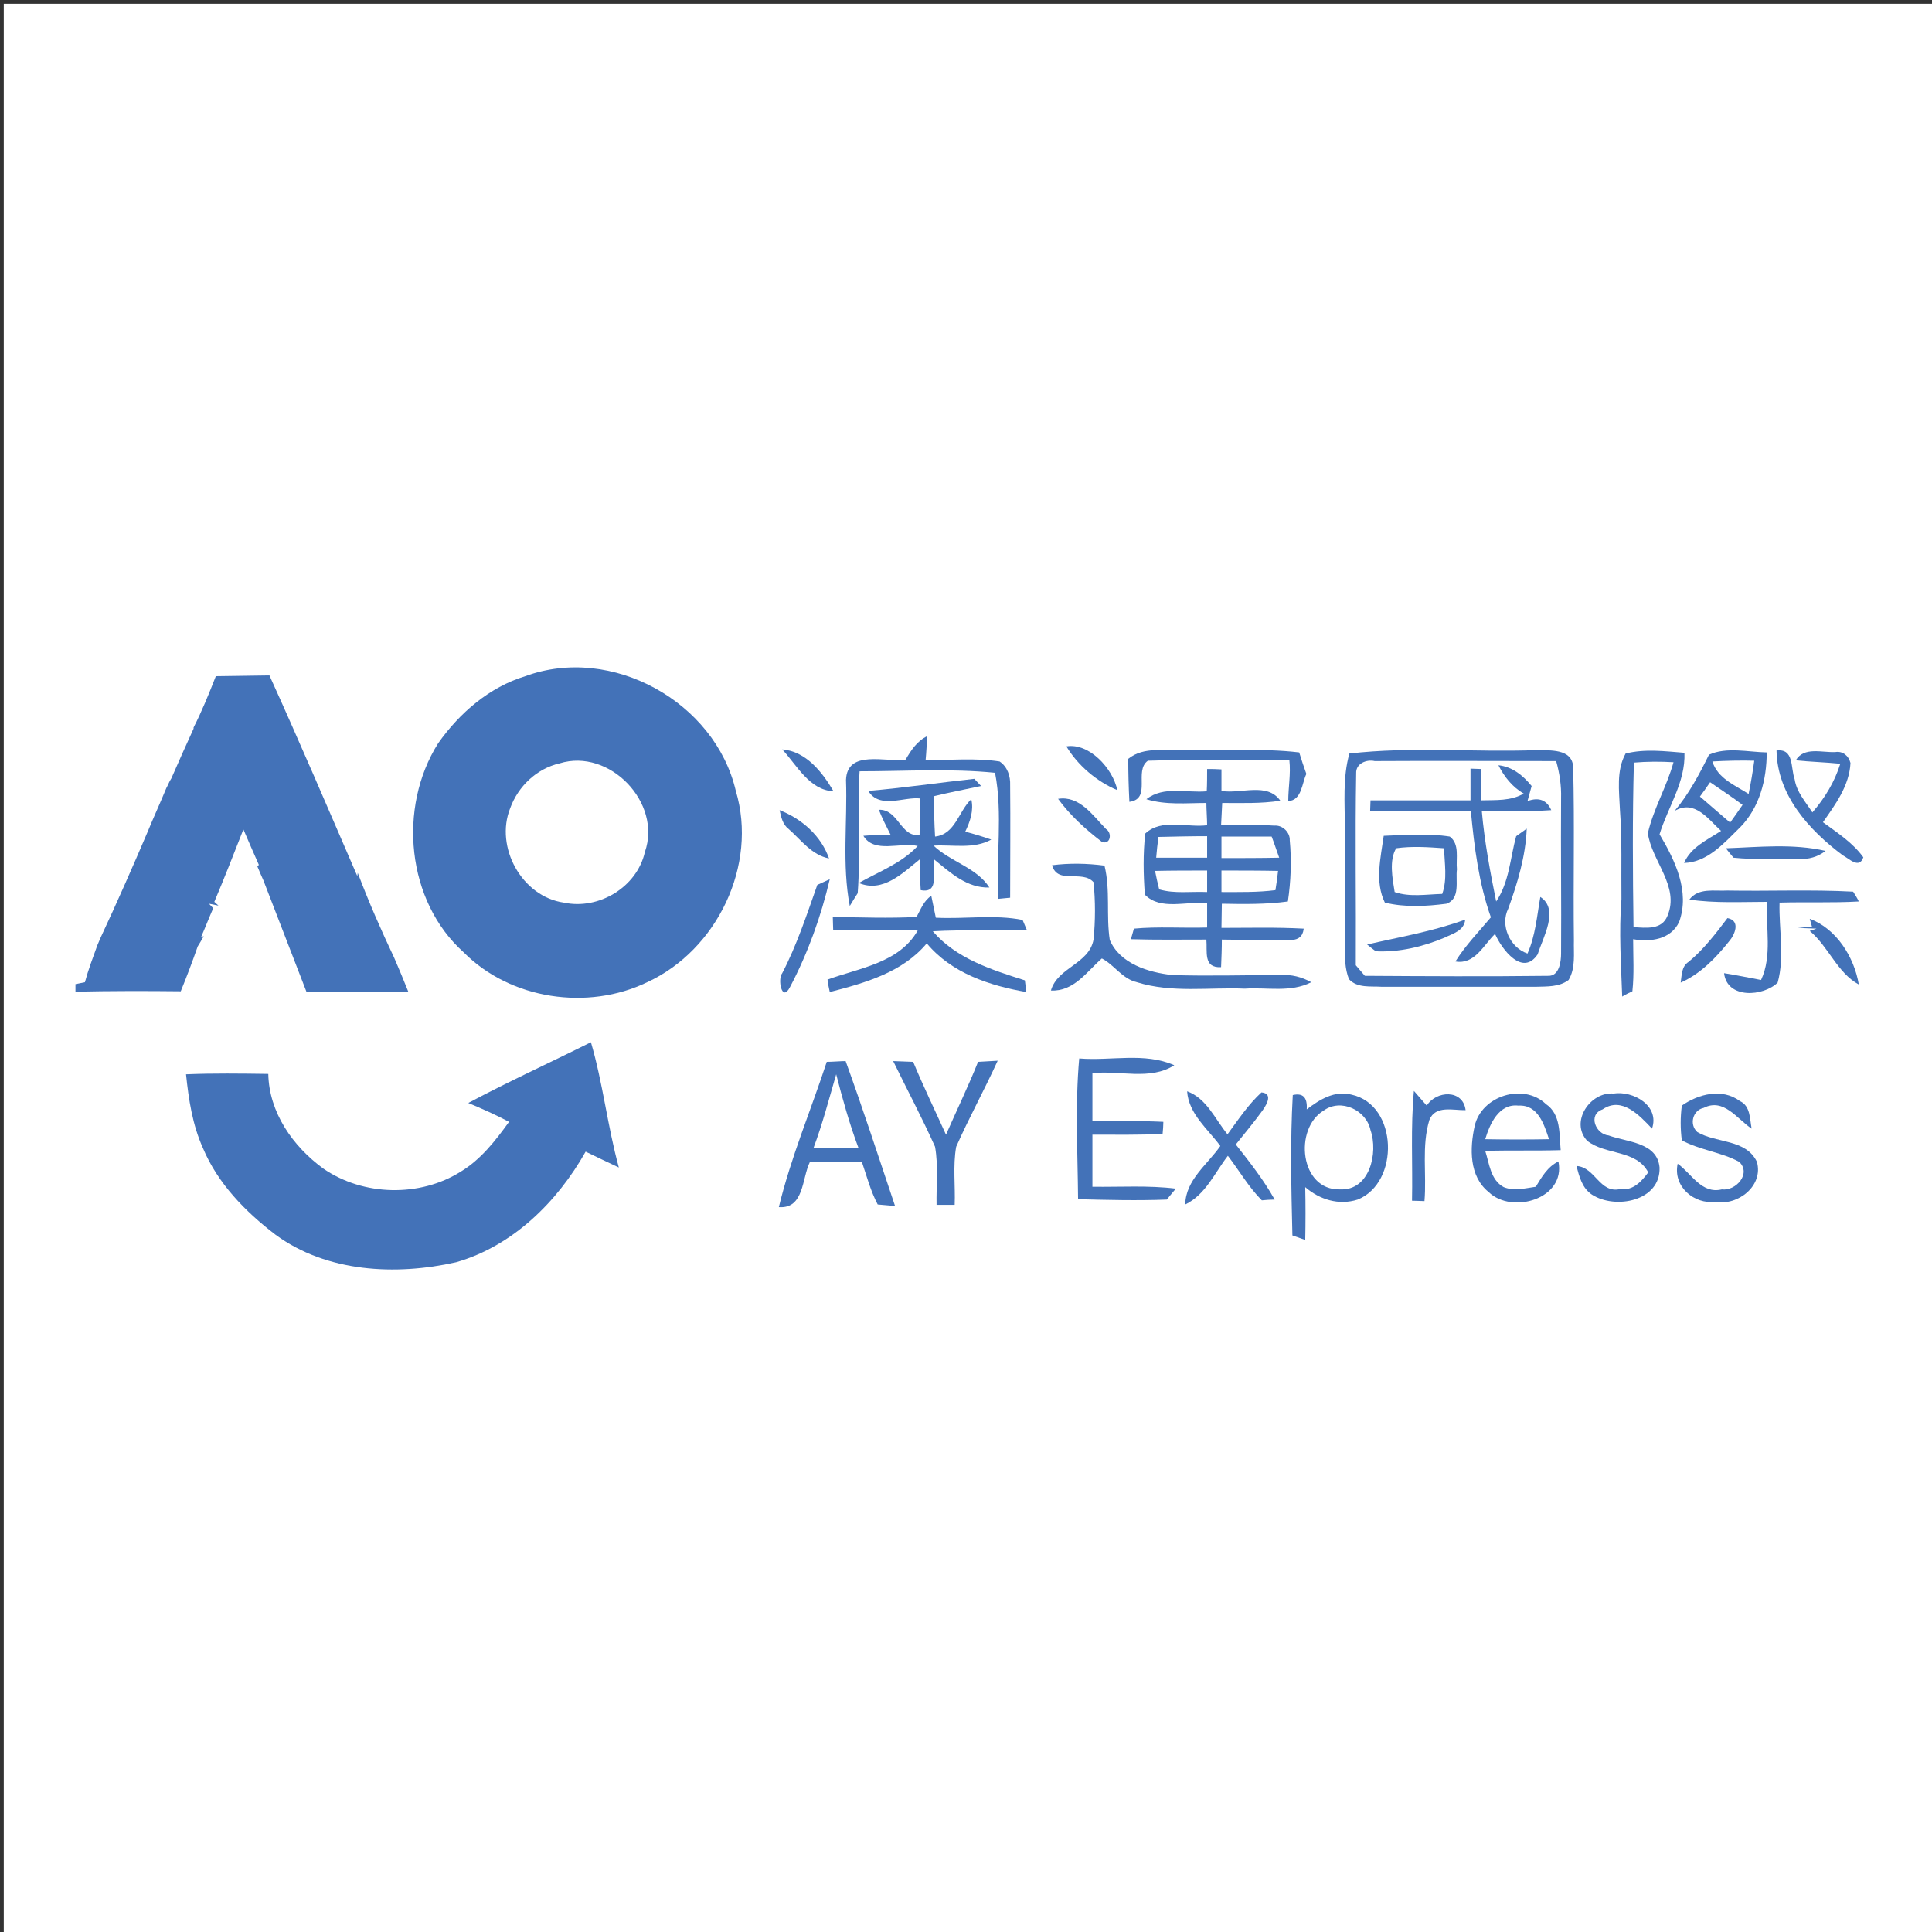 <?xml version="1.0" encoding="utf-8"?>
<!-- Generator: Adobe Illustrator 21.0.2, SVG Export Plug-In . SVG Version: 6.00 Build 0)  -->
<svg version="1.1" xmlns="http://www.w3.org/2000/svg" xmlns:xlink="http://www.w3.org/1999/xlink" x="0px" y="0px"
	 viewBox="0 0 512 512" style="enable-background:new 0 0 512 512;" xml:space="preserve">
<rect x="0" y="0" width="512" height="512" fill="#333333" stroke="none"/>
<style type="text/css">
	.st0{fill:#FFFFFF;}
	.st1{fill:#4372B8;}
</style>
<g id="Layer_2">
	<rect x="1" y="1" class="st0" width="512" height="512"/>
</g>
<g id="Layer_1">
	<g id="_x23_0077ffff">
		<path class="st1" d="M139.2,179.2c22.9-8.4,50.3,6.8,55.8,30.4c5.9,19.7-5,42.2-23.5,50.7c-15.7,7.6-36.2,4.6-48.6-7.9
			c-15.2-13.6-17.5-38.4-6.8-55.4C121.8,188.9,129.7,182.1,139.2,179.2 M148.3,202.3c-6.1,1.4-11,6.1-13.1,11.9
			c-4.1,10.3,3.1,23.4,14.2,25c9.3,2,19.4-4.1,21.5-13.4C175.5,212.7,161.5,198.2,148.3,202.3z"/>
		<path class="st1" d="M57.2,179.2c4.7-0.1,9.4-0.1,14.2-0.2c8,17.6,15.6,35.4,23.3,53.2l0.1-0.9c2.9,7.7,6.2,15.2,9.7,22.6
			c1.3,3,2.5,5.9,3.7,8.9c-9,0-18,0-27,0c-3.8-9.8-7.6-19.7-11.4-29.5c-0.4-0.9-1.2-2.7-1.6-3.7l0.4-0.4c-1.4-3.1-2.7-6.2-4.1-9.4
			c-2.5,6.4-5,12.8-7.7,19.2l1.1,1l-2.5-0.5l1.1,1.2c-1.1,2.5-2.1,5.1-3.2,7.6l0.7-0.2c-0.4,0.7-1.2,2.1-1.6,2.7
			c-1.4,4-2.9,8-4.5,11.9c-9.3-0.1-18.6-0.1-27.9,0.1v-2c0.6-0.1,1.9-0.4,2.5-0.5c0.9-3.3,2.1-6.5,3.3-9.8c0.2-0.5,0.7-1.6,0.9-2.1
			c4.3-9.2,8.4-18.5,12.4-27.9c1.6-3.9,3.4-7.8,5-11.7c0.3-0.5,0.7-1.5,1-2l0.3-0.5c1.9-4.4,3.9-8.8,5.9-13.2l0-0.3
			C53.5,188.5,55.4,183.8,57.2,179.2z"/>
		<path class="st1" d="M240,201.3c1.4-2.4,3-4.9,5.7-6.2c-0.1,2.1-0.2,4.2-0.4,6.3c6.5,0.1,13.1-0.6,19.6,0.4
			c2.1,1.4,2.9,3.9,2.8,6.3c0.1,9.9,0,19.8,0,29.8c-0.8,0.1-2.3,0.2-3.1,0.3c-0.7-11.1,1.2-22.5-0.9-33.4c-11.9-1.2-24-0.4-35.9-0.4
			c-0.7,10.8,0.3,21.6-0.5,32.3c-0.5,0.8-1.6,2.5-2.1,3.4c-2.1-11-0.6-22.3-1-33.4C224.5,198.5,234.8,202.1,240,201.3z"/>
		<path class="st1" d="M282.6,197.8c6-1,12.3,5.8,13.5,11.6C290.6,207.1,285.6,202.8,282.6,197.8z"/>
		<path class="st1" d="M207.3,198.6c6.3,0.5,10.6,6,13.6,11.1C214.5,209.4,211.2,202.8,207.3,198.6z"/>
		<path class="st1" d="M299,201.1c4.2-3.4,9.9-2,14.9-2.3c10.1,0.3,20.3-0.6,30.4,0.6c0.6,1.9,1.2,3.8,1.9,5.7
			c-1.2,2.5-1.2,7-4.8,7.2c0-3.6,0.7-7.2,0.3-10.8c-12.5,0.1-25-0.3-37.5,0.1c-3.8,2.7,1.1,10.1-4.9,10.9
			C299.1,208.7,299,204.9,299,201.1z"/>
		<path class="st1" d="M357.6,199.7c16.4-1.9,33-0.3,49.5-0.9c3.5,0.1,9.5-0.5,9.8,4.4c0.4,15.3,0,30.7,0.2,46
			c-0.1,3.5,0.5,7.3-1.4,10.5c-2.5,1.9-5.7,1.7-8.6,1.8c-13.7,0-27.4,0-41,0c-2.9-0.2-6.4,0.4-8.6-2c-1.1-2.7-1.1-5.7-1.1-8.5
			c0-10.6,0-21.1,0-31.7C356.4,212.7,355.8,206.1,357.6,199.7 M359.4,204.9c-0.3,17,0,33.9-0.1,50.9c0.6,0.7,1.8,2.1,2.4,2.8
			c16.2,0.1,32.4,0.2,48.6,0c2.9,0.1,3.4-3.7,3.4-5.9c0.1-13.7-0.1-27.4,0-41.2c0.1-3.3-0.4-6.6-1.3-9.8c-16,0-32.1-0.1-48.1,0
			C362.2,201.2,359.3,202.3,359.4,204.9z"/>
		<path class="st1" d="M452.9,200c4.7-2.1,10.3-0.7,15.3-0.6c0,7.2-1.9,14.6-7,19.8c-4.2,4.1-8.6,9.3-14.9,9.5
			c1.8-4.2,6.1-6.1,9.8-8.5c-3.4-3.1-7-8.4-12.3-5.3C447.5,210.5,450.3,205.3,452.9,200 M453.8,201.8c1.4,4.5,6,6.3,9.6,8.6
			c0.6-2.9,1.1-5.9,1.5-8.8C461.2,201.5,457.5,201.6,453.8,201.8 M450.5,211.1c2.7,2.3,5.3,4.6,8,6.9c1.1-1.5,2.2-3.1,3.3-4.7
			c-2.8-2.1-5.7-4-8.6-6C452.3,208.6,451.4,209.9,450.5,211.1z"/>
		<path class="st1" d="M470.8,198.9c4.7-0.6,3.7,4.6,4.8,7.6c0.5,3.4,2.9,6,4.7,8.8c3.3-3.8,5.9-8.1,7.4-12.9
			c-4-0.4-7.9-0.5-11.8-0.9c2.2-3.7,7-2,10.5-2.2c2-0.3,3.5,1,4,2.9c-0.3,6-4,11-7.3,15.7c3.8,2.8,7.9,5.4,10.7,9.3
			c-1.1,3.2-3.8,0.3-5.4-0.5C479.4,220,471,210.7,470.8,198.9z"/>
		<path class="st1" d="M430.8,199.7c5.1-1.3,10.5-0.6,15.6-0.2c0.3,7.8-4.4,14.4-6.6,21.6c4.1,6.9,8.1,15.1,5.2,23.2
			c-2.2,4.7-7.6,5.4-12.2,4.6c0,4.6,0.3,9.2-0.2,13.8c-0.7,0.3-2.1,1-2.7,1.4c-0.3-8.6-0.9-17.2-0.2-25.8
			c-0.1-7.9,0.2-15.8-0.4-23.7C429.1,209.6,428.3,204.2,430.8,199.7 M433,202.1c-0.4,14.5-0.3,29-0.1,43.6c3.3,0.2,7.5,0.8,9-3
			c3.3-7.8-4.2-14.5-5.2-21.9c1.5-6.5,5-12.3,6.8-18.8C440,201.8,436.5,201.8,433,202.1z"/>
		<path class="st1" d="M319.9,203.8c1.3,0,2.5,0,3.8,0.1c0,1.4,0,4.2,0,5.7c5.1,0.9,12.1-2.4,15.6,2.6c-5.1,0.8-10.3,0.6-15.4,0.6
			c-0.1,2-0.2,3.9-0.3,5.9c4.7,0,9.4-0.2,14.1,0.1c2.2-0.2,4.2,1.8,4.1,3.9c0.5,5.4,0.3,10.8-0.5,16.2c-5.8,0.8-11.7,0.7-17.5,0.6
			c0,2.1-0.1,4.2-0.1,6.4c7.3,0,14.5-0.2,21.8,0.2c-0.5,4.4-5,2.6-7.7,3c-4.7,0-9.3,0-14-0.1c0,2.4-0.1,4.8-0.2,7.3
			c-4.8,0.3-3.6-4.2-3.9-7.3c-6.7,0-13.4,0.1-20-0.1c0.2-0.7,0.6-2.1,0.8-2.8c6.4-0.6,12.9-0.1,19.4-0.3c0-2.1,0-4.3,0-6.4
			c-5.4-0.7-12.3,2-16.5-2.3c-0.4-5.4-0.5-10.8,0.1-16.2c4.4-4.1,11.1-1.5,16.4-2.2c0-1.5-0.2-4.4-0.2-5.9c-5.3,0-10.7,0.6-15.9-1
			c4.6-3.6,10.7-1.6,16-2.1C319.9,208,319.9,205.2,319.9,203.8 M307,221.8c-0.2,1.4-0.5,4.1-0.6,5.5c4.5,0,9,0,13.5,0
			c0-1.4,0-4.3,0-5.7C315.6,221.6,311.3,221.7,307,221.8 M323.7,221.7c0,1.4,0,4.3,0,5.7c5.1,0,10.2,0,15.3-0.1
			c-0.7-1.9-1.3-3.8-2-5.6C332.5,221.7,328.1,221.7,323.7,221.7 M306.1,230.8c0.3,1.6,0.7,3.3,1.1,4.9c4.1,1.2,8.5,0.5,12.7,0.7
			c0-1.9,0-3.8,0-5.7C315.3,230.7,310.7,230.7,306.1,230.8 M323.7,230.7c0,1.9,0,3.8,0,5.7c4.8,0,9.6,0.1,14.3-0.5
			c0.3-1.7,0.5-3.4,0.7-5.1C333.7,230.7,328.7,230.7,323.7,230.7z"/>
		<path class="st1" d="M389.7,203.7c0.7,0,2.1,0.1,2.8,0.1c0,2.8,0,5.5,0.1,8.3c3.8-0.1,7.8,0.2,11.2-1.8c-3-1.7-5.2-4.5-6.7-7.5
			c3.7,0.4,6.5,2.7,8.8,5.5c-0.3,1-0.8,3-1.1,4c3-1.1,5.1-0.3,6.3,2.4c-6.1,0.4-12.3,0.3-18.4,0.3c0.7,8,2.2,16,3.8,23.9
			c3.5-5.2,3.7-11.5,5.3-17.3c0.7-0.5,2.1-1.5,2.8-2c-0.3,7.3-2.4,14.3-4.9,21.2c-2.2,4.4,0.4,10.3,5.1,11.9c2.1-4.7,2.5-9.9,3.4-15
			c5.1,3.3,0.7,10.7-0.7,15.2c-4,6-9.5-1.3-11.3-5.4c-3.1,3-5.4,8.2-10.5,7.3c2.7-4.3,6.2-7.9,9.4-11.7c-3.2-9-4.4-18.6-5.3-28.1
			c-8.9,0-17.8,0.1-26.7-0.1c0-0.7,0.1-2.1,0.1-2.8c8.8,0,17.7,0,26.5,0C389.7,209.2,389.7,206.5,389.7,203.7z"/>
		<path class="st1" d="M230.1,209.6c9.4-0.8,18.8-2.2,28.1-3.2l1.8,1.9c-4.2,0.9-8.4,1.7-12.5,2.7c0,3.6,0.1,7.1,0.3,10.7
			c5.4-0.6,6.2-6.7,9.6-9.9c0.7,3-0.3,5.9-1.6,8.6c2.3,0.6,4.6,1.3,6.9,2.1c-4.7,2.6-10.2,1.3-15.3,1.6c4.5,4.3,11.4,5.8,14.8,11.1
			c-5.9,0.2-10.3-3.9-14.6-7.4c-0.7,3,1.6,9.1-3.6,8.1c-0.2-2.7-0.2-5.5-0.2-8.2c-4.5,3.6-9.8,9-16.2,6.3c5.3-3,11.3-5.2,15.6-9.8
			c-4.6-1.1-11.5,2.1-14.4-2.7c2.4-0.2,4.8-0.3,7.2-0.3c-1.1-2.2-2.2-4.3-3.1-6.6c5.2-0.2,5.7,7.3,10.8,6.7c0-3.2,0.1-6.5,0.1-9.7
			C239.6,211.1,233.1,214.5,230.1,209.6z"/>
		<path class="st1" d="M280.4,211.7c5.7-0.9,9.2,4.4,12.7,8c1.7,1,1.2,4.3-1.1,3.4C287.7,219.8,283.6,216.1,280.4,211.7z"/>
		<path class="st1" d="M206.6,214.7c5.9,2.3,11,6.8,13.1,12.8c-4.6-0.9-7.4-4.9-10.7-7.8C207.4,218.5,207,216.5,206.6,214.7z"/>
		<path class="st1" d="M366.7,221.5c5.8-0.2,11.7-0.7,17.5,0.2c2.7,2,1.6,5.8,1.9,8.7c-0.4,3,1,7.8-2.8,9.1c-5.4,0.7-11,1-16.3-0.3
			C364.3,233.7,365.9,227.3,366.7,221.5 M370,224.8c-1.9,3.2-1,7.9-0.4,11.6c4,1.4,8.4,0.6,12.6,0.5c1.4-3.9,0.6-8.1,0.5-12.1
			C378.4,224.5,374.2,224.2,370,224.8z"/>
		<path class="st1" d="M457.4,224.8c8.7-0.3,17.7-1.3,26.4,0.7c-2.1,1.6-4.5,2.3-7.1,2.1c-5.8-0.1-11.6,0.3-17.3-0.3
			C458.8,226.6,457.8,225.4,457.4,224.8z"/>
		<path class="st1" d="M278.8,229.3c4.6-0.6,9.3-0.5,13.9,0.1c1.6,6.5,0.4,13.2,1.4,19.7c2.7,6.3,10.2,8.6,16.6,9.3
			c9.6,0.3,19.2,0,28.7,0c2.8-0.2,5.6,0.5,8.1,1.9c-5.5,2.8-11.7,1.3-17.6,1.7c-9.5-0.4-19.3,1.2-28.6-1.7c-3.9-0.9-6-4.6-9.3-6.3
			c-4,3.5-7.4,8.8-13.5,8.5c1.8-6.2,10.1-7,11.3-13.5c0.5-5.1,0.5-10.2,0-15.2C286.8,230.4,280.3,234.5,278.8,229.3z"/>
		<path class="st1" d="M216.6,234.5c0.8-0.4,2.5-1.1,3.3-1.5c-2.3,9.8-5.8,19.6-10.5,28.5c-2.2,4.4-3.4-2.1-2.1-3.6
			C211.2,250.4,213.8,242.4,216.6,234.5z"/>
		<path class="st1" d="M447.7,238.4c2.4-3.2,6.6-2.2,10.1-2.4c11.1,0.2,22.2-0.3,33.3,0.3c0.4,0.6,1.2,1.9,1.5,2.6
			c-7,0.4-14,0.1-21,0.3c-0.2,7.1,1.4,14.3-0.5,21.2c-3.8,3.7-13.4,4.4-14.2-2.5c3.3,0.5,6.5,1.2,9.8,1.8c3-6.4,1.2-13.8,1.6-20.7
			C461.5,239,454.5,239.4,447.7,238.4z"/>
		<path class="st1" d="M242.9,243c1.1-2,1.9-4.3,3.9-5.6c0.4,1.9,0.8,3.9,1.2,5.8c7.6,0.4,15.6-0.9,23,0.6l1.1,2.6
			c-8.3,0.4-16.6-0.1-24.9,0.4c6.3,7.3,15.6,10.2,24.4,13c0.1,0.8,0.3,2.4,0.4,3.1c-9.8-1.7-19.8-5-26.4-12.9
			c-6.4,7.7-16.4,10.5-25.7,12.9c-0.2-0.8-0.5-2.4-0.6-3.3c8.5-3.1,19-4.4,23.9-13c-7.5-0.3-14.9-0.1-22.4-0.2
			c0-0.8-0.1-2.5-0.1-3.4C228.1,243.1,235.5,243.4,242.9,243z"/>
		<path class="st1" d="M479.6,243.5c7.1,2.6,11.8,10.2,13,17.4c-5.7-3.1-8-10-13-14.2l1.8-0.6l-5-0.2l3.8-0.3L479.6,243.5z"/>
		<path class="st1" d="M362.3,250.3c8.7-2,17.6-3.5,26-6.6c-0.3,3-3.3,3.7-5.5,4.8c-5.7,2.4-12,3.9-18.2,3.6
			C364,251.7,362.9,250.8,362.3,250.3z"/>
		<path class="st1" d="M447.5,254.9c4-3.3,7.2-7.5,10.3-11.6c3.6,0.7,1.9,4.5,0.4,6.2c-3.5,4.4-7.6,8.6-12.8,10.9
			C445.7,258.4,445.6,256.1,447.5,254.9z"/>
		<path class="st1" d="M124.1,292.3c10.7-5.7,21.7-10.7,32.5-16.1c3.2,10.9,4.4,22.3,7.4,33.2c-3-1.4-5.9-2.8-8.8-4.2
			c-7.5,13.3-19.3,25-34.3,29.3c-16,3.6-34.3,2.7-47.9-7.3c-8-6.1-15.3-13.6-19.2-22.9c-2.8-6.2-3.8-12.9-4.5-19.6
			c7.3-0.3,14.5-0.2,21.8-0.1c0.2,10.2,6.5,19.2,14.6,25.1c10.6,7.3,25.6,7.6,36.4,0.8c5.3-3.2,9.2-8.2,12.8-13.2
			C131.3,295.4,127.7,293.8,124.1,292.3z"/>
		<path class="st1" d="M219.1,281.4c1.3,0,3.8-0.2,5-0.2c4.6,12.7,8.8,25.6,13.1,38.4c-1.2-0.1-3.5-0.3-4.6-0.4
			c-1.9-3.6-2.9-7.5-4.2-11.3c-4.6-0.1-9.2-0.1-13.8,0.1c-2.1,4.3-1.5,12.4-8.2,11.9C209.6,306.7,214.9,294.2,219.1,281.4
			 M215.6,304.2c4,0,7.9,0,11.9,0c-2.4-6.4-4.2-12.9-5.9-19.5C219.7,291.2,218,297.8,215.6,304.2z"/>
		<path class="st1" d="M236.7,281.2c1.8,0.1,3.6,0.1,5.3,0.2c2.7,6.5,5.8,12.9,8.7,19.3c2.8-6.4,5.9-12.8,8.5-19.3
			c1.7-0.1,3.5-0.2,5.2-0.3c-3.5,7.7-7.6,15.1-11,22.8c-0.9,5.1-0.2,10.3-0.4,15.4c-1.2,0-3.6,0-4.8,0c-0.1-5.1,0.5-10.3-0.4-15.4
			C244.4,296.3,240.4,288.8,236.7,281.2z"/>
		<path class="st1" d="M285.7,317.8c-0.1-12.4-0.8-24.9,0.3-37.3c8.4,0.7,17.3-1.7,25.2,1.8c-6.4,4.1-14.5,1.3-21.7,2.1
			c0,4.2,0,8.5,0,12.7c6.3,0,12.5-0.1,18.8,0.2c0,0.8-0.1,2.4-0.2,3.2c-6.2,0.3-12.4,0.2-18.6,0.2c0,4.6,0,9.2,0,13.8
			c7.4,0.1,14.8-0.4,22.1,0.5c-0.6,0.7-1.8,2.2-2.4,2.9C301.4,318.2,293.5,318,285.7,317.8z"/>
		<path class="st1" d="M314.6,289.2c5.2,1.9,7.4,7.4,10.7,11.4c2.8-3.8,5.5-7.9,9-11.1c3.5,0.3,0.9,4-0.1,5.3
			c-2.1,2.9-4.5,5.7-6.7,8.5c3.7,4.7,7.4,9.4,10.3,14.6c-0.9,0-2.6,0.1-3.4,0.2c-3.5-3.5-6-7.9-9-11.8c-3.5,4.5-5.9,10.3-11.3,12.9
			c0.1-6.5,5.9-10.6,9.3-15.5C320.1,299.2,315,295.2,314.6,289.2z"/>
		<path class="st1" d="M342.6,290.2c2.7-0.6,3.9,0.6,3.7,3.8c3.4-2.6,7.4-5.1,11.9-3.9c12.3,2.7,12.8,23.3,1.6,27.8
			c-5,1.6-10.1,0-13.9-3.3c0.1,4.6,0.1,9.3,0,14c-0.9-0.3-2.6-0.9-3.4-1.2C342.2,315,341.9,302.6,342.6,290.2 M350.8,294.3
			c-8,4.8-6.3,21.2,4.3,20.9c7.9,0.4,10.2-9.7,8.1-15.7C362.1,294.2,355.4,291,350.8,294.3z"/>
		<path class="st1" d="M374.7,289.1c0.9,1,2.5,2.9,3.4,3.9c2.5-4,9.6-4.4,10.3,1.2c-3.2,0.1-8-1.4-9.6,2.6
			c-2.1,6.9-0.7,14.4-1.3,21.5l-3.3-0.1C374.4,308.5,373.8,298.8,374.7,289.1z"/>
		<path class="st1" d="M390.8,298.4c1.8-8,12.9-11.5,18.9-5.8c4,2.7,3.5,8,3.9,12.2c-6.7,0.2-13.4,0-20,0.2c1.1,3.4,1.4,7.7,4.9,9.6
			c2.7,1.1,5.7,0.3,8.5-0.1c1.6-2.6,3.1-5.3,6-6.7c2,9.9-12.3,14.1-18.5,8.1C389.3,311.7,389.5,304.3,390.8,298.4 M393.6,301.9
			c5.6,0.1,11.3,0.1,16.9,0c-1.3-3.9-2.9-9.2-8.1-8.9C397.2,292.4,394.8,297.9,393.6,301.9z"/>
		<path class="st1" d="M420.6,302.3c-4.6-5,0.8-13,7-12.5c5.2-0.8,12.3,3.2,10.2,9.3c-3.3-3.5-8-8.6-13.1-5.1
			c-4,1.4-1.8,6.6,1.6,6.9c4.9,1.8,12.9,1.8,13.5,8.5c0.3,8.9-11.7,11.2-17.9,7.2c-2.6-1.7-3.4-4.8-4.1-7.6c5,0.3,6.1,7.4,11.6,6.1
			c3.4,0.5,5.6-2,7.4-4.4C433.6,304.6,425.5,306.2,420.6,302.3z"/>
		<path class="st1" d="M445.7,293c4.4-3.1,10.7-4.7,15.4-1.2c2.8,1.3,2.6,4.7,3.1,7.3c-3.9-2.6-7.4-8.2-12.7-5.5
			c-2.9,0.6-3.9,4.4-1.7,6.4c5,3,12.9,1.8,15.8,7.9c1.8,6.4-5.1,11.7-11,10.6c-5.7,0.7-11.3-4.1-10-10.1c3.7,2.6,6.3,8.1,11.7,6.8
			c3.7,0.5,7.9-4.2,4.6-7.3c-4.8-2.6-10.4-3.1-15.2-5.7C445.3,299.1,445.3,296.1,445.7,293z"/>
	</g>
</g>
</svg>
